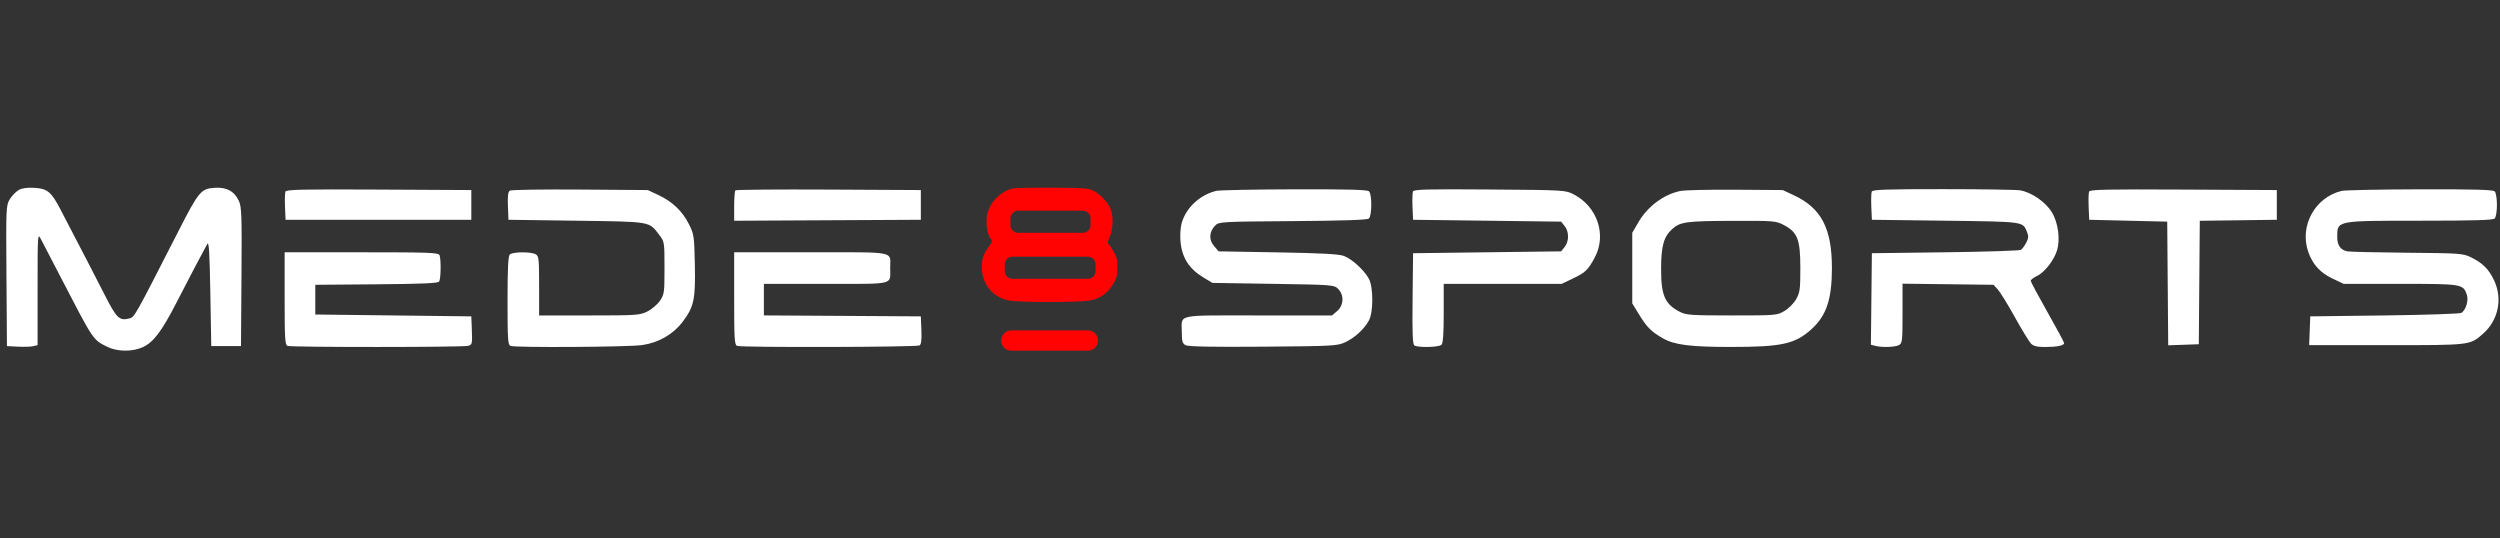 <svg width="339" height="73" viewBox="0 0 339 73" fill="none" xmlns="http://www.w3.org/2000/svg">
<rect x="0" y="0" width="339" height="73" fill="#333333" stroke="none"/>
<path fill-rule="evenodd" clip-rule="evenodd" d="M2.538 25.764C2.17 25.972 1.63 26.528 1.339 26.999C0.822 27.836 0.811 28.081 0.875 37.393L0.941 46.93L2.442 47.007C3.267 47.049 4.202 47.019 4.52 46.939L5.097 46.794V39.184C5.097 31.646 5.102 31.581 5.56 32.451C5.815 32.934 7.021 35.255 8.241 37.611C12.695 46.21 12.591 46.054 14.516 47.015C15.888 47.701 17.926 47.728 19.355 47.079C20.791 46.427 21.917 44.947 23.877 41.137C25.627 37.733 27.616 33.947 28.11 33.077C28.33 32.688 28.425 34.214 28.522 39.752L28.648 46.93H30.663H32.678L32.744 37.529C32.803 29.154 32.764 28.031 32.386 27.235C31.752 25.898 30.704 25.345 29.04 25.468C27.257 25.601 26.926 25.999 24.235 31.266C18.105 43.26 18.253 42.998 17.502 43.189C16.194 43.521 15.813 43.156 14.24 40.071C12.911 37.464 11.253 34.26 8.182 28.369C6.951 26.009 6.418 25.57 4.653 25.469C3.698 25.414 2.981 25.514 2.538 25.764ZM38.703 25.984C38.631 26.172 38.606 27.108 38.648 28.064L38.723 29.802H51.317H63.911V27.787V25.772L51.373 25.707C40.996 25.653 38.812 25.7 38.703 25.984ZM69.125 25.852C68.894 26.005 68.821 26.616 68.874 27.935L68.948 29.802L78.153 29.928C88.387 30.068 87.98 29.998 89.397 31.856C90.097 32.774 90.106 32.831 90.106 36.331C90.106 39.701 90.075 39.923 89.477 40.795C89.13 41.3 88.362 41.952 87.769 42.244C86.755 42.743 86.297 42.774 79.898 42.774H73.104V38.753C73.104 35.035 73.068 34.712 72.617 34.471C71.948 34.113 69.495 34.142 69.125 34.512C68.906 34.73 68.822 36.477 68.822 40.782C68.822 45.992 68.873 46.77 69.221 46.903C69.888 47.159 85.199 47.063 87.081 46.791C89.314 46.469 91.27 45.345 92.559 43.645C94.102 41.608 94.318 40.602 94.221 35.906C94.139 31.961 94.11 31.766 93.395 30.354C92.505 28.599 91.168 27.333 89.255 26.436L87.839 25.772L78.646 25.704C73.589 25.666 69.305 25.733 69.125 25.852ZM99.722 25.812C99.628 25.905 99.552 26.871 99.552 27.957V29.933L112.208 29.867L124.865 29.802V27.787V25.772L112.379 25.707C105.511 25.671 99.816 25.718 99.722 25.812ZM164.914 25.883C162.674 26.43 160.787 28.207 160.221 30.3C160.07 30.858 160.003 31.947 160.073 32.721C160.274 34.966 161.245 36.473 163.266 37.678L164.41 38.361L172.653 38.49C180.757 38.616 180.905 38.627 181.456 39.179C182.282 40.006 182.22 41.405 181.322 42.177L180.628 42.774H170.594C159.228 42.774 160.254 42.548 160.254 45.053C160.254 46.289 160.34 46.58 160.771 46.811C161.128 47.002 164.37 47.063 171.287 47.009C180.806 46.934 181.341 46.905 182.422 46.404C183.702 45.812 184.995 44.619 185.635 43.44C186.237 42.331 186.231 38.924 185.624 37.806C184.99 36.635 183.306 35.099 182.221 34.701C181.54 34.452 179.112 34.322 173.267 34.221L165.248 34.084L164.617 33.35C163.885 32.499 163.957 31.403 164.801 30.559C165.286 30.073 165.686 30.051 175.295 29.983C182.027 29.934 185.393 29.822 185.615 29.637C186.039 29.285 186.062 26.366 185.644 25.949C185.418 25.723 182.849 25.653 175.506 25.672C170.096 25.686 165.33 25.781 164.914 25.883ZM191.598 25.973C191.524 26.167 191.496 27.108 191.538 28.064L191.613 29.802L201.648 29.928L211.683 30.054L212.164 30.649C212.78 31.41 212.78 32.728 212.164 33.489L211.683 34.084L201.648 34.21L191.613 34.336L191.546 40.489C191.494 45.244 191.551 46.689 191.798 46.845C192.298 47.163 195.129 47.092 195.467 46.754C195.676 46.544 195.769 45.231 195.769 42.472V38.492L203.766 38.492L211.763 38.492L213.275 37.772C214.99 36.955 215.358 36.598 216.274 34.865C217.878 31.834 216.586 28.011 213.401 26.36C212.276 25.776 212.192 25.772 202 25.696C193.378 25.632 191.712 25.677 191.598 25.973ZM227.84 25.899C225.594 26.366 223.413 27.995 222.166 30.137L221.335 31.565V36.351V41.137L222.26 42.649C223.321 44.384 223.902 44.963 225.502 45.882C227.047 46.769 229.231 47.046 234.684 47.046C241.616 47.046 243.406 46.652 245.638 44.636C247.66 42.809 248.408 40.572 248.408 36.351C248.408 30.968 246.97 28.216 243.248 26.478L241.737 25.772L235.314 25.726C231.782 25.701 228.418 25.778 227.84 25.899ZM253.807 25.986C253.735 26.173 253.71 27.108 253.752 28.064L253.827 29.802L263.801 29.928C274.522 30.064 274.275 30.03 274.852 31.422C275.096 32.011 275.078 32.284 274.755 32.909C274.537 33.33 274.216 33.767 274.042 33.879C273.868 33.992 269.248 34.141 263.776 34.21L253.827 34.336L253.76 40.54L253.693 46.743L254.264 46.896C255.164 47.137 256.962 47.081 257.496 46.795C257.946 46.554 257.983 46.231 257.983 42.501V38.467L264.152 38.542L270.321 38.618L270.901 39.248C271.22 39.594 272.261 41.285 273.214 43.006C274.166 44.727 275.153 46.342 275.406 46.596C275.746 46.936 276.245 47.055 277.315 47.052C278.938 47.049 279.897 46.853 279.897 46.527C279.897 46.407 278.877 44.51 277.63 42.311C276.383 40.113 275.363 38.205 275.363 38.072C275.363 37.939 275.756 37.642 276.238 37.413C277.222 36.943 278.464 35.371 278.904 34.039C279.402 32.529 279.107 30.215 278.234 28.786C277.375 27.38 275.47 26.065 273.919 25.809C273.397 25.722 268.688 25.651 263.454 25.649C255.698 25.647 253.913 25.709 253.807 25.986ZM283.278 25.984C283.205 26.172 283.18 27.108 283.222 28.064L283.297 29.802L288.586 29.928L293.876 30.054L293.942 38.439L294.009 46.824L296.083 46.751L298.158 46.678L298.224 38.308L298.291 29.938L303.513 29.87L308.737 29.802V27.787V25.772L296.073 25.707C285.59 25.653 283.386 25.7 283.278 25.984ZM317.533 25.883C313.897 26.753 311.766 30.661 313.009 34.182C313.602 35.864 314.63 36.99 316.29 37.775L317.804 38.492L325.493 38.492C333.889 38.492 333.996 38.51 334.499 39.954C334.771 40.733 334.385 42.026 333.761 42.429C333.574 42.549 328.887 42.705 323.346 42.774L313.271 42.9L313.197 44.852L313.123 46.804H323.595C335.077 46.804 334.914 46.823 336.69 45.263C338.767 43.44 339.378 40.547 338.214 38.048C337.499 36.512 336.648 35.659 335.058 34.887C333.98 34.363 333.553 34.333 326.368 34.27C322.212 34.233 318.565 34.148 318.263 34.08C317.351 33.876 316.923 33.245 316.927 32.114C316.935 29.898 316.776 29.928 328.19 29.928C335.469 29.928 338.057 29.851 338.282 29.626C338.451 29.457 338.584 28.646 338.584 27.787C338.584 26.928 338.451 26.118 338.282 25.949C338.056 25.723 335.488 25.653 328.144 25.672C322.734 25.686 317.959 25.781 317.533 25.883ZM241.886 30.514C243.749 31.497 244.121 32.46 244.126 36.317C244.129 39.21 244.069 39.664 243.566 40.56C243.251 41.121 242.546 41.831 241.969 42.169C240.956 42.763 240.823 42.774 234.841 42.774C229.356 42.774 228.651 42.726 227.811 42.297C225.751 41.246 225.237 40.071 225.245 36.427C225.251 33.333 225.608 32.075 226.78 31.031C227.841 30.085 228.709 29.968 234.834 29.948C240.586 29.929 240.812 29.947 241.886 30.514ZM38.597 40.48C38.597 45.965 38.647 46.769 38.995 46.903C39.518 47.104 62.73 47.096 63.48 46.895C64.026 46.748 64.053 46.637 63.984 44.82L63.911 42.9L53.332 42.774L42.753 42.648V40.633V38.618L51.052 38.551C57.307 38.501 59.4 38.408 59.549 38.174C59.783 37.806 59.822 35.182 59.602 34.609C59.466 34.254 58.298 34.21 49.023 34.21H38.597V40.48ZM99.552 40.48C99.552 45.965 99.602 46.769 99.95 46.903C100.559 47.137 124.316 47.077 124.688 46.841C124.92 46.694 124.993 46.09 124.94 44.767L124.865 42.9L114.224 42.834L103.582 42.769V40.63V38.492H111.993C121.486 38.492 120.709 38.683 120.709 36.351C120.709 34.005 121.739 34.21 109.978 34.21H99.552V40.48Z" fill="white"/>
<path fill-rule="evenodd" clip-rule="evenodd" d="M137.346 25.558C135.698 25.904 134.159 27.485 133.852 29.147C133.634 30.323 133.869 31.848 134.349 32.379C134.611 32.667 134.596 32.747 134.181 33.301C133.37 34.385 133.135 35.036 133.135 36.197C133.135 38.536 134.618 40.343 136.876 40.757C138.299 41.018 146.229 41.014 147.734 40.752C149.151 40.505 150.161 39.802 150.955 38.507C151.423 37.743 151.504 37.426 151.514 36.305C151.523 35.182 151.45 34.867 150.996 34.086C150.705 33.585 150.385 33.121 150.285 33.055C150.172 32.98 150.231 32.671 150.442 32.231C150.924 31.232 151.013 29.422 150.63 28.418C150.26 27.45 149.222 26.337 148.231 25.845C147.573 25.519 147.07 25.483 142.746 25.455C140.128 25.438 137.698 25.484 137.346 25.558ZM138.065 28.569C137.488 28.569 137.02 29.037 137.02 29.615V30.526C137.02 31.103 137.488 31.571 138.065 31.571H146.832C147.41 31.571 147.878 31.103 147.878 30.526V29.615C147.878 29.037 147.41 28.569 146.832 28.569H138.065ZM136.253 35.852C136.253 35.275 136.721 34.807 137.298 34.807H147.514C148.091 34.807 148.559 35.275 148.559 35.852V36.764C148.559 37.341 148.091 37.809 147.514 37.809H137.298C136.721 37.809 136.253 37.341 136.253 36.764V35.852Z" fill="#FF0303"/>
<path d="M137.123 44.802C136.364 44.802 135.75 45.417 135.75 46.175C135.75 46.933 136.364 47.548 137.123 47.548L147.527 47.548C148.285 47.548 148.9 46.933 148.9 46.175C148.9 45.417 148.285 44.802 147.527 44.802L137.123 44.802Z" fill="#FF0303"/>
</svg>
